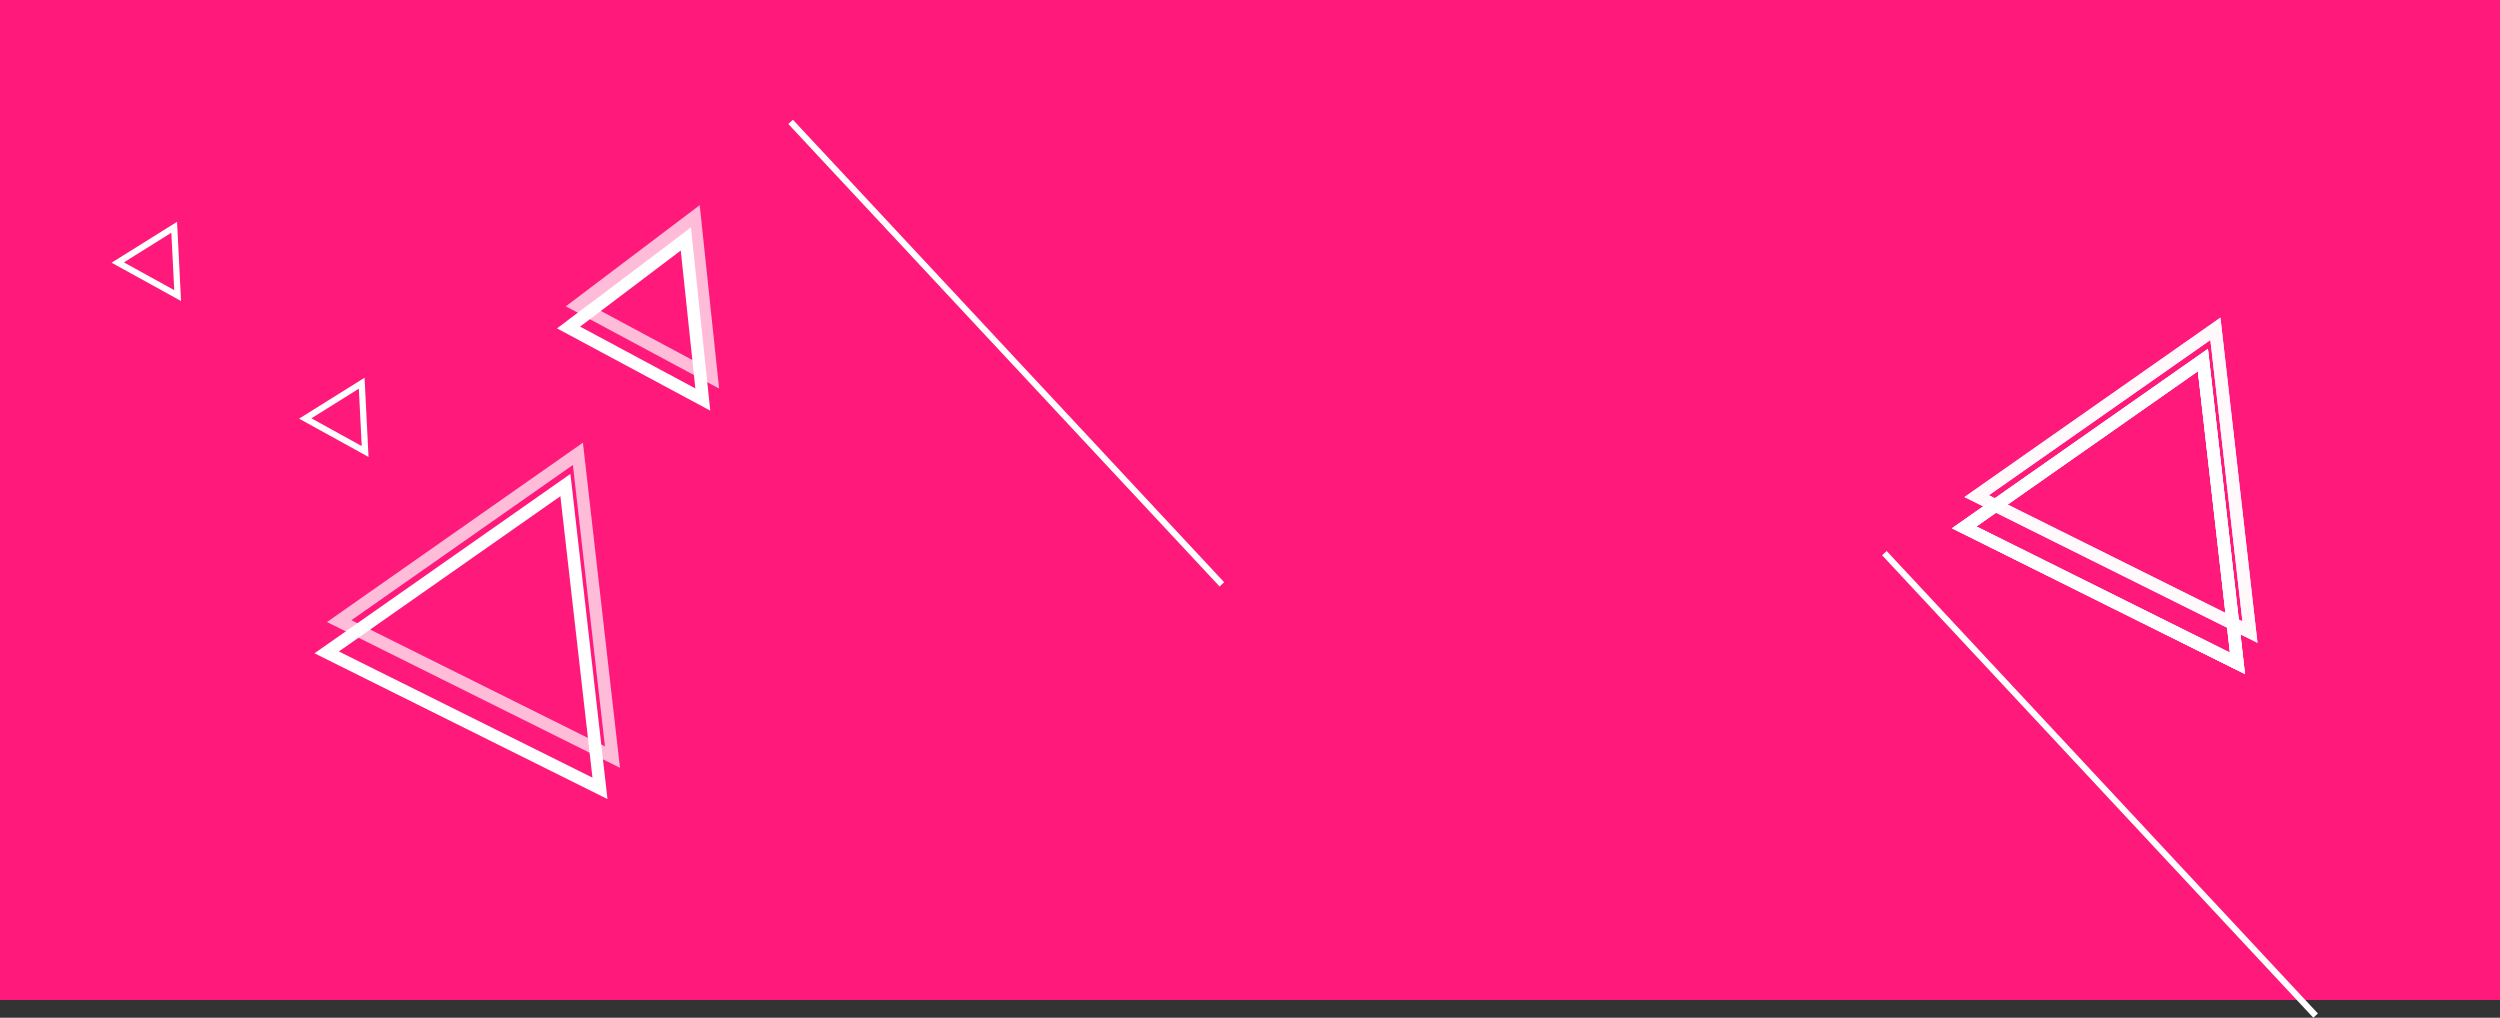 <svg xmlns="http://www.w3.org/2000/svg" width="400" height="162.841" viewBox="0 0 400 162.841">
  <rect x="0" y="0" width="400" height="162.841" fill="#333333" stroke="none"/>
  <g id="Fundo-rosa" transform="translate(-210 -356)">
    <rect id="Retângulo_1" data-name="Retângulo 1" width="400" height="160" transform="translate(210 356)" fill="#ff197b"/>
    <g id="Grupo_1" data-name="Grupo 1">
      <g id="Triangulos" transform="translate(146 -2)">
        <g id="Polígono_1" data-name="Polígono 1" transform="matrix(-0.819, 0.574, -0.574, -0.819, 443.671, 451.501)" fill="none">
          <path d="M25,0,50,46H0Z" stroke="none"/>
          <path d="M 25 4.188 L 3.363 44 L 46.637 44 L 25 4.188 M 25 0 L 50 46 L 0 46 L 25 0 Z" stroke="none" fill="#fff"/>
        </g>
        <g id="Polígono_2" data-name="Polígono 2" transform="matrix(-0.819, 0.574, -0.574, -0.819, 445.671, 446.501)" fill="none">
          <path d="M25,0,50,46H0Z" stroke="none"/>
          <path d="M 25 4.188 L 3.363 44 L 46.637 44 L 25 4.188 M 25 0 L 50 46 L 0 46 L 25 0 Z" stroke="none" fill="rgba(255,255,255,0.71)"/>
        </g>
      </g>
      <g id="Triangulos-2" data-name="Triangulos" transform="translate(-116 18)">
        <g id="Polígono_1-2" data-name="Polígono 1" transform="matrix(-0.819, 0.574, -0.574, -0.819, 443.671, 451.501)" fill="none">
          <path d="M25,0,50,46H0Z" stroke="none"/>
          <path d="M 25 4.188 L 3.363 44 L 46.637 44 L 25 4.188 M 25 0 L 50 46 L 0 46 L 25 0 Z" stroke="none" fill="#fff"/>
        </g>
        <g id="Polígono_2-2" data-name="Polígono 2" transform="matrix(-0.819, 0.574, -0.574, -0.819, 445.671, 446.501)" fill="none">
          <path d="M25,0,50,46H0Z" stroke="none"/>
          <path d="M 25 4.188 L 3.363 44 L 46.637 44 L 25 4.188 M 25 0 L 50 46 L 0 46 L 25 0 Z" stroke="none" fill="rgba(255,255,255,0.71)"/>
        </g>
      </g>
      <g id="Triangulos-3" data-name="Triangulos" transform="translate(-77.202 -20)">
        <g id="Caminho_1" data-name="Caminho 1" transform="matrix(-0.819, 0.574, -0.574, -0.819, 411.554, 433.607)" fill="none">
          <path d="M13.414-.482,25.942,24.364l-26.828.963Z" stroke="none"/>
          <path d="M 13.331 3.795 L 2.578 23.202 L 22.751 22.477 L 13.331 3.795 M 13.414 -0.482 L 25.942 24.364 L -0.886 25.327 L 13.414 -0.482 Z" stroke="none" fill="#fff"/>
        </g>
        <g id="Caminho_2" data-name="Caminho 2" transform="matrix(-0.819, 0.574, -0.574, -0.819, 412.967, 430.075)" fill="none">
          <path d="M13.414-.482,25.942,24.364l-26.828.963Z" stroke="none"/>
          <path d="M 13.331 3.795 L 2.578 23.202 L 22.751 22.477 L 13.331 3.795 M 13.414 -0.482 L 25.942 24.364 L -0.886 25.327 L 13.414 -0.482 Z" stroke="none" fill="rgba(255,255,255,0.71)"/>
        </g>
      </g>
      <g id="Triangulos-4" data-name="Triangulos" transform="translate(146 -2)">
        <g id="Polígono_1-3" data-name="Polígono 1" transform="matrix(-0.819, 0.574, -0.574, -0.819, 443.671, 451.501)" fill="none">
          <path d="M25,0,50,46H0Z" stroke="none"/>
          <path d="M 25 4.188 L 3.363 44 L 46.637 44 L 25 4.188 M 25 0 L 50 46 L 0 46 L 25 0 Z" stroke="none" fill="#fff"/>
        </g>
        <g id="Polígono_2-3" data-name="Polígono 2" transform="matrix(-0.819, 0.574, -0.574, -0.819, 445.671, 446.501)" fill="none">
          <path d="M25,0,50,46H0Z" stroke="none"/>
          <path d="M 25 4.188 L 3.363 44 L 46.637 44 L 25 4.188 M 25 0 L 50 46 L 0 46 L 25 0 Z" stroke="none" fill="rgba(255,255,255,0.71)"/>
        </g>
      </g>
      <g id="Polígono_3" data-name="Polígono 3" transform="matrix(-0.848, 0.53, -0.53, -0.848, 274.205, 425.84)" fill="none">
        <path d="M6.177,0l6.177,11.088H0Z" stroke="none"/>
        <path d="M 6.177 2.055 L 1.702 10.088 L 10.653 10.088 L 6.177 2.055 M 6.177 4.76837158203125e-06 L 12.354 11.088 L -9.5367431640625e-07 11.088 L 6.177 4.76837158203125e-06 Z" stroke="none" fill="#fff"/>
      </g>
      <g id="Triangulos-5" data-name="Triangulos" transform="translate(146 -2)">
        <g id="Polígono_1-4" data-name="Polígono 1" transform="matrix(-0.819, 0.574, -0.574, -0.819, 443.671, 451.501)" fill="none">
          <path d="M25,0,50,46H0Z" stroke="none"/>
          <path d="M 25 4.188 L 3.363 44 L 46.637 44 L 25 4.188 M 25 0 L 50 46 L 0 46 L 25 0 Z" stroke="none" fill="#fff"/>
        </g>
        <g id="Polígono_2-4" data-name="Polígono 2" transform="matrix(-0.819, 0.574, -0.574, -0.819, 445.671, 446.501)" fill="none">
          <path d="M25,0,50,46H0Z" stroke="none"/>
          <path d="M 25 4.188 L 3.363 44 L 46.637 44 L 25 4.188 M 25 0 L 50 46 L 0 46 L 25 0 Z" stroke="none" fill="rgba(255,255,255,0.71)"/>
        </g>
      </g>
      <g id="Polígono_4" data-name="Polígono 4" transform="matrix(-0.848, 0.53, -0.53, -0.848, 244.205, 400.889)" fill="none">
        <path d="M6.177,0l6.177,11.088H0Z" stroke="none"/>
        <path d="M 6.177 2.055 L 1.702 10.088 L 10.653 10.088 L 6.177 2.055 M 6.177 4.76837158203125e-06 L 12.354 11.088 L -9.5367431640625e-07 11.088 L 6.177 4.76837158203125e-06 Z" stroke="none" fill="#fff"/>
      </g>
      <line id="Linha_1" data-name="Linha 1" x2="69" y2="74" transform="translate(336.5 375.5)" fill="none" stroke="#fff" stroke-width="1"/>
      <line id="Linha_2" data-name="Linha 2" x2="69" y2="74" transform="translate(511.5 444.5)" fill="none" stroke="#fff" stroke-width="1"/>
    </g>
  </g>
</svg>
